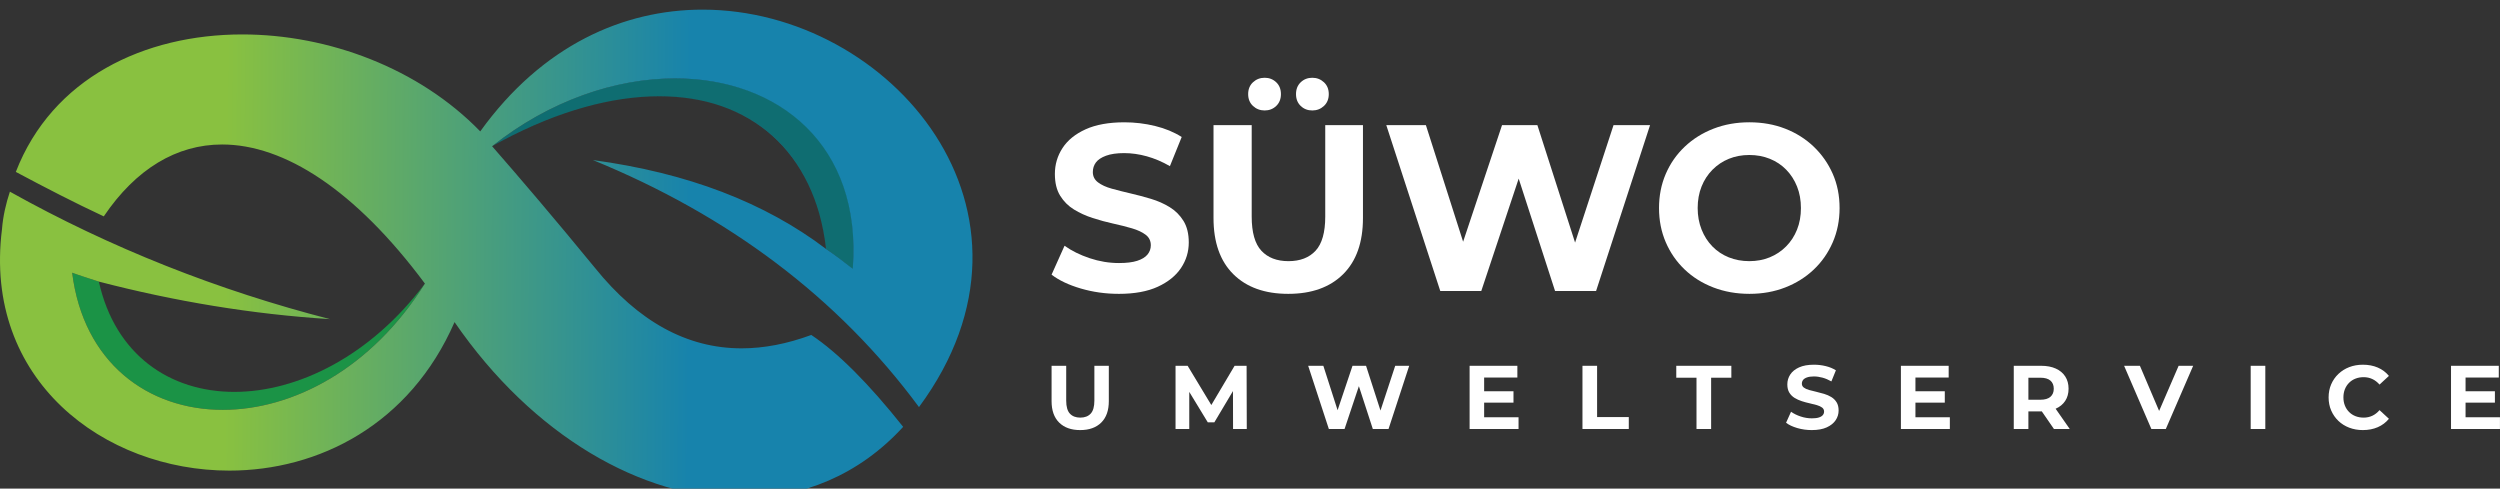 <?xml version="1.0" encoding="UTF-8" standalone="no"?> <svg xmlns="http://www.w3.org/2000/svg" xmlns:xlink="http://www.w3.org/1999/xlink" xmlns:serif="http://www.serif.com/" width="100%" height="100%" viewBox="0 0 52084 10180" version="1.1" xml:space="preserve" style="fill-rule:evenodd;clip-rule:evenodd;stroke-linejoin:round;stroke-miterlimit:2;"><rect x="0" y="0" width="52084" height="10180" fill="#333333" stroke="none"/><g><g><g><g><path d="M23307.7,6121.9c-275.007,-0 -538.555,-37.023 -790.645,-111.068c-252.09,-74.045 -455.071,-170.303 -608.944,-288.775l270.096,-602.233c147.325,105.308 321.66,191.694 523.004,259.158c201.345,67.463 405.145,101.194 611.4,101.194c157.146,0 284.01,-15.631 380.59,-46.895c96.579,-31.263 167.787,-74.868 213.621,-130.813c45.834,-55.945 68.752,-120.117 68.752,-192.517c-0,-92.145 -36.013,-165.367 -108.039,-219.667c-72.025,-54.299 -166.968,-98.726 -284.828,-133.28c-117.86,-34.555 -247.998,-67.464 -390.412,-98.727c-142.414,-31.264 -284.828,-69.932 -427.243,-116.004c-142.414,-46.072 -272.551,-105.308 -390.411,-177.708c-117.86,-72.4 -213.622,-167.835 -287.284,-286.307c-73.663,-118.472 -110.494,-269.853 -110.494,-454.143c-0,-197.453 53.201,-377.63 159.602,-540.529c106.402,-162.899 266.822,-292.889 481.262,-389.97c214.44,-97.081 483.718,-145.622 807.833,-145.622c216.077,0 428.88,25.505 638.409,76.513c209.529,51.009 394.504,127.522 554.924,229.54l-245.542,607.169c-160.42,-92.145 -320.841,-160.431 -481.262,-204.858c-160.42,-44.427 -317.567,-66.64 -471.44,-66.64c-153.873,-0 -279.918,18.1 -378.134,54.299c-98.217,36.2 -168.606,83.095 -211.166,140.686c-42.561,57.59 -63.841,124.231 -63.841,199.921c-0,88.854 36.013,160.431 108.038,214.731c72.026,54.299 166.969,97.904 284.829,130.813c117.86,32.909 247.997,65.817 390.411,98.726c142.415,32.909 284.829,70.754 427.243,113.536c142.414,42.782 272.552,100.372 390.412,172.772c117.86,72.399 213.621,167.835 287.284,286.307c73.662,118.472 110.493,268.207 110.493,449.206c0,194.163 -54.019,371.871 -162.057,533.124c-108.039,161.254 -269.278,291.244 -483.718,389.971c-214.439,98.726 -485.354,148.09 -812.743,148.09Z" style="fill:#fff;fill-rule:nonzero;"></path><path d="M26838.6,6121.9c-487.81,-0 -869.218,-136.572 -1144.23,-409.716c-275.007,-273.144 -412.511,-663.114 -412.511,-1169.91l0,-1935.04l795.556,0l-0,1905.42c-0,329.089 67.115,566.033 201.344,710.832c134.23,144.799 322.479,217.199 564.747,217.199c242.268,-0 430.516,-72.4 564.746,-217.199c134.229,-144.799 201.344,-381.743 201.344,-710.832l0,-1905.42l785.734,0l0,1935.04c0,506.797 -137.503,896.767 -412.51,1169.91c-275.007,273.144 -656.415,409.716 -1144.23,409.716Zm500.905,-3820.72c-94.943,-0 -175.153,-31.264 -240.631,-93.791c-65.478,-62.527 -98.217,-144.799 -98.217,-246.816c0,-102.018 32.739,-184.29 98.217,-246.817c65.478,-62.527 145.688,-93.79 240.631,-93.79c94.943,-0 175.972,31.263 243.087,93.79c67.114,62.527 100.672,144.799 100.672,246.817c-0,102.017 -33.558,184.289 -100.672,246.816c-67.115,62.527 -148.144,93.791 -243.087,93.791Zm-991.989,-0c-94.943,-0 -175.972,-31.264 -243.086,-93.791c-67.115,-62.527 -100.673,-144.799 -100.673,-246.816c0,-102.018 33.558,-184.29 100.673,-246.817c67.114,-62.527 148.143,-93.79 243.086,-93.79c94.943,-0 175.153,31.263 240.631,93.79c65.478,62.527 98.217,144.799 98.217,246.817c-0,102.017 -32.739,184.289 -98.217,246.816c-65.478,62.527 -145.688,93.791 -240.631,93.791Z" style="fill:#fff;fill-rule:nonzero;"></path><path d="M30006.1,6062.67l-1124.58,-3455.43l825.021,0l977.256,3060.53l-412.51,0l1021.45,-3060.53l736.626,0l982.167,3060.53l-397.778,0l1001.81,-3060.53l761.18,0l-1124.58,3455.43l-854.486,-0l-869.218,-2685.37l225.899,0l-893.773,2685.37l-854.485,-0Z" style="fill:#fff;fill-rule:nonzero;"></path><path d="M36449.1,6121.9c-271.733,-0 -523.004,-44.427 -753.814,-133.281c-230.809,-88.854 -430.516,-213.908 -599.122,-375.162c-168.605,-161.253 -299.561,-350.479 -392.867,-567.678c-93.306,-217.199 -139.959,-454.143 -139.959,-710.832c0,-256.689 46.653,-493.633 139.959,-710.832c93.306,-217.199 225.08,-406.425 395.323,-567.678c170.242,-161.254 369.949,-286.308 599.122,-375.162c229.172,-88.854 477.988,-133.281 746.447,-133.281c271.733,0 521.367,44.427 748.903,133.281c227.535,88.854 425.606,213.908 594.211,375.162c168.605,161.253 300.379,349.657 395.322,565.21c94.943,215.553 142.415,453.32 142.415,713.3c-0,256.689 -47.472,494.456 -142.415,713.3c-94.943,218.844 -226.717,408.07 -395.322,567.678c-168.605,159.609 -366.676,283.84 -594.211,372.694c-227.536,88.854 -475.533,133.281 -743.992,133.281Zm-4.911,-681.214c153.873,-0 295.469,-26.327 424.787,-78.982c129.319,-52.654 243.087,-128.344 341.304,-227.071c98.216,-98.727 174.334,-215.553 228.353,-350.48c54.02,-134.926 81.029,-284.662 81.029,-449.206c0,-164.544 -27.009,-314.28 -81.029,-449.206c-54.019,-134.927 -129.318,-251.753 -225.898,-350.48c-96.58,-98.727 -210.348,-174.417 -341.303,-227.071c-130.956,-52.655 -273.37,-78.982 -427.243,-78.982c-153.873,0 -295.469,26.327 -424.787,78.982c-129.319,52.654 -243.087,128.344 -341.304,227.071c-98.216,98.727 -174.334,215.553 -228.354,350.48c-54.019,134.926 -81.028,284.662 -81.028,449.206c-0,161.254 27.009,310.166 81.028,446.738c54.02,136.572 129.319,254.221 225.899,352.948c96.58,98.727 210.348,174.417 341.303,227.071c130.956,52.655 273.37,78.982 427.243,78.982Z" style="fill:#fff;fill-rule:nonzero;"></path></g></g><g><path d="M22504.4,8960.11c-186.848,-0 -332.94,-52.042 -438.276,-156.124c-105.337,-104.083 -158.005,-252.683 -158.005,-445.8l-0,-737.357l304.724,-0l-0,726.071c-0,125.401 25.707,215.689 77.121,270.866c51.415,55.176 123.52,82.764 216.317,82.764c92.796,0 164.902,-27.588 216.316,-82.764c51.414,-55.177 77.122,-145.465 77.122,-270.866l-0,-726.071l300.962,-0l-0,737.357c-0,193.117 -52.669,341.717 -158.005,445.8c-105.337,104.082 -251.429,156.124 -438.276,156.124Z" style="fill:#fff;fill-rule:nonzero;"></path><path d="M24490.8,8937.54l-0,-1316.71l252.055,-0l560.542,929.22l-133.552,0l551.137,-929.22l250.175,-0l3.762,1316.71l-285.914,-0l-1.881,-878.433l52.668,-0l-440.157,739.238l-137.314,-0l-449.562,-739.238l63.955,-0l-0,878.433l-285.914,-0Z" style="fill:#fff;fill-rule:nonzero;"></path><path d="M27684.7,8937.54l-430.751,-1316.71l316.01,-0l374.321,1166.23l-158.005,-0l391.251,-1166.23l282.152,-0l376.202,1166.23l-152.362,-0l383.727,-1166.23l291.557,-0l-430.752,1316.71l-327.296,-0l-332.94,-1023.27l86.527,-0l-342.344,1023.27l-327.297,-0Z" style="fill:#fff;fill-rule:nonzero;"></path><path d="M30897.5,8151.28l633.901,0l0,237.008l-633.901,0l0,-237.008Zm22.572,541.732l716.666,0l0,244.532l-1019.51,-0l0,-1316.71l995.056,-0l-0,244.532l-692.213,-0l0,827.645Z" style="fill:#fff;fill-rule:nonzero;"></path><path d="M32968.5,8937.54l0,-1316.71l304.724,-0l0,1068.41l660.235,0l0,248.294l-964.959,-0Z" style="fill:#fff;fill-rule:nonzero;"></path><path d="M35344.2,8937.54l0,-1068.41l-421.347,-0l0,-248.294l1147.42,-0l0,248.294l-421.347,-0l0,1068.41l-304.724,-0Z" style="fill:#fff;fill-rule:nonzero;"></path><path d="M37746.3,8960.11c-105.337,-0 -206.284,-14.108 -302.843,-42.323c-96.559,-28.215 -174.307,-64.895 -233.246,-110.039l103.456,-229.484c56.43,40.129 123.206,73.046 200.328,98.753c77.121,25.708 155.183,38.561 234.186,38.561c60.192,0 108.785,-5.956 145.778,-17.869c36.994,-11.914 64.268,-28.529 81.824,-49.847c17.557,-21.318 26.335,-45.772 26.335,-73.36c-0,-35.112 -13.794,-63.014 -41.383,-83.705c-27.588,-20.691 -63.954,-37.62 -109.098,-50.787c-45.145,-13.167 -94.992,-25.707 -149.541,-37.62c-54.549,-11.913 -109.099,-26.648 -163.648,-44.204c-54.549,-17.556 -104.396,-40.128 -149.54,-67.717c-45.145,-27.588 -81.825,-63.954 -110.04,-109.098c-28.215,-45.145 -42.322,-102.829 -42.322,-173.054c-0,-75.24 20.377,-143.897 61.132,-205.97c40.756,-62.074 102.202,-111.607 184.34,-148.6c82.137,-36.994 185.279,-55.49 309.426,-55.49c82.765,-0 164.275,9.718 244.532,29.155c80.256,19.438 151.108,48.593 212.554,87.468l-94.05,231.364c-61.447,-35.112 -122.893,-61.133 -184.34,-78.062c-61.446,-16.929 -121.638,-25.394 -180.577,-25.394c-58.938,0 -107.218,6.897 -144.838,20.692c-37.62,13.794 -64.581,31.663 -80.883,53.608c-16.302,21.946 -24.453,47.339 -24.453,76.181c-0,33.859 13.794,61.133 41.382,81.824c27.588,20.692 63.954,37.307 109.099,49.847c45.144,12.54 94.991,25.08 149.54,37.621c54.549,12.54 109.099,26.961 163.648,43.263c54.549,16.302 104.396,38.247 149.541,65.835c45.144,27.588 81.824,63.955 110.039,109.099c28.215,45.144 42.323,102.202 42.323,171.172c-0,73.987 -20.692,141.703 -62.074,203.149c-41.382,61.447 -103.142,110.98 -185.28,148.6c-82.137,37.621 -185.906,56.431 -311.307,56.431Z" style="fill:#fff;fill-rule:nonzero;"></path><path d="M39883.1,8151.28l633.901,0l0,237.008l-633.901,0l0,-237.008Zm22.572,541.732l716.666,0l0,244.532l-1019.51,-0l0,-1316.71l995.056,-0l-0,244.532l-692.213,-0l0,827.645Z" style="fill:#fff;fill-rule:nonzero;"></path><path d="M41954,8937.54l-0,-1316.71l569.946,-0c117.877,-0 219.452,19.124 304.725,57.371c85.272,38.247 151.108,93.11 197.506,164.588c46.398,71.479 69.597,156.751 69.597,255.818c0,97.813 -23.199,182.145 -69.597,252.996c-46.398,70.852 -112.234,125.088 -197.506,162.708c-85.273,37.62 -186.848,56.43 -304.725,56.43l-400.655,0l135.433,-133.552l-0,500.35l-304.724,-0Zm837.05,-0l-329.177,-477.778l325.415,0l332.939,477.778l-329.177,-0Zm-532.326,-466.491l-135.433,-142.957l383.726,-0c94.051,-0 164.275,-20.378 210.674,-61.133c46.398,-40.756 69.597,-96.872 69.597,-168.351c0,-72.732 -23.199,-129.163 -69.597,-169.291c-46.399,-40.128 -116.623,-60.192 -210.674,-60.192l-383.726,-0l135.433,-144.838l-0,746.762Z" style="fill:#fff;fill-rule:nonzero;"></path><path d="M44820.7,8937.54l-568.066,-1316.71l329.177,-0l496.588,1166.23l-193.745,-0l504.112,-1166.23l302.843,-0l-569.947,1316.71l-300.962,-0Z" style="fill:#fff;fill-rule:nonzero;"></path><rect x="46889.9" y="7620.83" width="304.724" height="1316.71" style="fill:#fff;fill-rule:nonzero;"></rect><path d="M49226.3,8960.11c-101.574,-0 -195.939,-16.616 -283.092,-49.847c-87.154,-33.231 -162.708,-80.57 -226.662,-142.016c-63.955,-61.447 -113.801,-133.552 -149.541,-216.317c-35.739,-82.764 -53.609,-173.68 -53.609,-272.747c0,-99.066 17.87,-189.982 53.609,-272.747c35.74,-82.764 85.9,-154.87 150.481,-216.316c64.582,-61.446 140.136,-108.785 226.662,-142.016c86.527,-33.232 181.205,-49.847 284.033,-49.847c114.115,-0 217.257,19.75 309.427,59.252c92.169,39.501 169.604,97.499 232.305,173.993l-195.625,180.578c-45.145,-51.415 -95.305,-89.976 -150.481,-115.683c-55.177,-25.707 -115.369,-38.561 -180.578,-38.561c-61.446,0 -117.876,10.033 -169.291,30.097c-51.414,20.064 -95.931,48.906 -133.552,86.526c-37.62,37.621 -66.776,82.138 -87.467,133.552c-20.691,51.414 -31.036,108.472 -31.036,171.172c-0,62.701 10.345,119.758 31.036,171.172c20.691,51.415 49.847,95.932 87.467,133.552c37.621,37.621 82.138,66.463 133.552,86.527c51.415,20.064 107.845,30.096 169.291,30.096c65.209,0 125.401,-12.854 180.578,-38.561c55.176,-25.707 105.336,-64.895 150.481,-117.563l195.625,180.577c-62.701,76.495 -140.136,134.806 -232.305,174.934c-92.17,40.129 -195.939,60.193 -311.308,60.193Z" style="fill:#fff;fill-rule:nonzero;"></path><path d="M51343.9,8151.28l633.901,0l0,237.008l-633.901,0l-0,-237.008Zm22.572,541.732l716.666,0l-0,244.532l-1019.51,-0l0,-1316.71l995.056,-0l-0,244.532l-692.213,-0l0,827.645Z" style="fill:#fff;fill-rule:nonzero;"></path></g></g><g><path d="M4641.25,8538.62c-1560.65,0 -2903.92,-982.175 -3138.19,-2857.18c164.691,61.758 370.554,123.516 555.833,185.279c341.321,1531.21 1483.45,2298.05 2822.6,2298.05c1325.56,0 2844.42,-751.608 3970.91,-2256.88c-1112.49,1777.84 -2756.31,2630.73 -4211.17,2630.73l0.017,0Z" style="fill:#1b9346;"></path><path d="M17771.7,5608.96c-185.275,-144.104 -374.566,-296.996 -559.845,-420.512c-238.596,-2055.08 -1597.02,-3183.89 -3473.47,-3183.89c-980.321,0 -2102.9,302.496 -3281.26,929.804c-0.616,0.35 -0.821,0.413 -1.437,0.763c-1.854,1.029 -3.913,2.079 -5.767,3.108c-0.617,0.329 -1.646,0.863 -2.262,1.217c-1.855,0.904 -3.5,1.787 -5.146,2.696c-0.413,0.225 -1.034,0.533 -1.442,0.779c-2.062,1.133 -3.708,1.979 -5.767,3.108c-0.412,0.246 -1.441,0.784 -1.85,1.013c-2.062,1.029 -3.5,1.871 -5.558,2.9c-0.825,0.475 -1.854,1.05 -2.679,1.525c-1.646,0.8 -3.088,1.562 -4.525,2.366c-1.238,0.68 -2.471,1.317 -3.708,2.017c-1.238,0.679 -2.263,1.254 -3.709,1.938c-0.821,0.45 -1.646,0.945 -2.466,1.4c-1.646,0.8 -3.292,1.745 -4.738,2.55c-1.025,0.579 -2.058,1.091 -3.087,1.666c-1.438,0.704 -2.88,1.567 -4.117,2.246c-1.85,0.925 -3.088,1.604 -4.733,2.533c-0.825,0.471 -1.855,0.946 -2.675,1.421c-1.446,0.804 -3.296,1.829 -4.942,2.654c-0.825,0.471 -1.442,0.846 -2.267,1.317c-1.441,0.7 -2.466,1.342 -3.912,2.038c-1.234,0.704 -2.263,1.258 -3.496,1.954c-0.825,0.458 -2.267,1.196 -3.088,1.671c-1.445,0.825 -2.679,1.504 -4.325,2.304c-1.441,0.825 -3.291,1.812 -4.737,2.637c-0.821,0.471 -1.646,0.863 -2.467,1.317c-1.441,0.825 -2.679,1.483 -4.116,2.304c-1.238,0.575 -2.267,1.154 -3.296,1.729c-0.413,0.246 -1.029,0.621 -1.442,0.846c-4.325,2.346 -8.85,4.838 -13.175,7.204c-0.825,0.471 -1.233,0.638 -2.058,1.113c-1.646,0.946 -3.5,1.912 -5.146,2.862c-7,3.767 -13.588,7.492 -20.588,11.279c-0.412,0.25 -1.029,0.617 -1.441,0.846c-16.671,9.263 -33.554,18.65 -50.434,28.038c-0.412,0.229 -0.412,0.308 -0.825,0.537c-2.47,1.338 -5.145,2.8 -7.412,4.117c1204.92,-956.488 2574.74,-1416.88 3813.01,-1416.88c2146.54,-0 3909.03,1363.78 3706.4,3979.46Z" style="fill:#0f6d71;"></path><path d="M15447.5,10379.2c-2068.72,0 -4340.83,-1290.35 -5977.46,-3668.49c-932.562,2138.93 -2835.57,3093.72 -4692.67,3093.72c-2611.79,0 -5132.92,-1888.8 -4735.92,-5028.83c20.587,-267.625 82.346,-535.246 164.691,-782.283c2099.81,1173.42 4343.71,2058.64 6670,2655.64c-1626.33,-102.929 -3232.06,-370.554 -4817.21,-782.279c341.321,1531.21 1483.45,2298.05 2822.6,2298.05c1325.56,-0.204 2844.42,-751.608 3970.91,-2256.88c-1450.93,-1950.42 -2929.03,-2897.55 -4224.54,-2897.55c-946.975,-0 -1796.58,506.608 -2466.05,1497.67c-617.592,-288.208 -1214.6,-597.004 -1832.19,-926.383c756.759,-1952.06 2675.61,-2864.12 4718,-2864.12c1791.42,-0 3678.17,702.179 4957.62,2020.08c1294.06,-1798.24 2990.58,-2536.7 4631.12,-2536.7c3918.41,0 7512.96,4217.12 4509.25,8280.29c-1688.08,-2285.09 -3973.17,-3993.75 -6793.5,-5146.58c1976.29,267.621 3582.03,885.213 4858.38,1852.78c-238.8,-2069.9 -1597.71,-3181.88 -3476.42,-3181.88c-979.291,0 -2100.43,302.475 -3276.94,928.88c1178.37,-627.309 2300.94,-929.805 3281.26,-929.805c1876.45,0 3235.12,1128.79 3473.71,3183.87c185.275,123.517 368.879,266.429 554.158,410.533c195.775,-2584.87 -1553.73,-3965.67 -3700.27,-3965.67c-1238.27,-0 -2608.78,456.596 -3813.7,1413.08c576.421,658.763 1296.94,1502.8 2140.98,2532.12c905.183,1124.23 1924,1678.82 3057.08,1678.82c464.633,-0 948.412,-93.254 1451.34,-278.946c555.834,370.554 1194.01,1008.73 1914.53,1914.53c-920.417,1006.26 -2106.81,1486.33 -3368.75,1486.33l-0.03,-0.017Zm-13944.4,-4697.79c234.271,1875.01 1577.53,2857.18 3138.19,2857.18c1454.84,-0 3098.66,-852.896 4211.17,-2630.73c-1126.49,1505.28 -2645.35,2256.88 -3970.91,2256.88c-1339.14,-0 -2481.28,-766.842 -2822.6,-2298.05c-185.279,-61.762 -391.141,-123.52 -555.833,-185.279l-0.017,0Zm8756.62,-2639.17c0.413,-0.229 0.413,-0.308 0.825,-0.537c-0.412,0.229 -0.412,0.308 -0.825,0.537Zm51.259,-28.574c0.412,-0.23 1.029,-0.596 1.441,-0.846c-0.412,0.25 -1.029,0.616 -1.441,0.846Zm22.029,-12.125c1.646,-0.95 3.5,-1.917 5.146,-2.863c-1.646,0.946 -3.5,1.912 -5.146,2.863Zm7.204,-3.975c4.325,-2.367 8.85,-4.859 13.175,-7.205c-4.325,2.346 -8.85,4.838 -13.175,7.205Zm14.617,-8.05c1.029,-0.575 2.058,-1.155 3.296,-1.73c-1.238,0.575 -2.267,1.155 -3.296,1.73Zm7.412,-4.034c0.821,-0.454 1.646,-0.846 2.467,-1.316c-0.821,0.47 -1.646,0.862 -2.467,1.316Zm7.204,-3.954c1.646,-0.8 2.879,-1.479 4.325,-2.304c-1.446,0.825 -2.679,1.504 -4.325,2.304Zm7.413,-3.975c1.233,-0.696 2.262,-1.25 3.496,-1.954c-1.234,0.704 -2.263,1.258 -3.496,1.954Zm7.408,-3.992c0.825,-0.47 1.442,-0.845 2.267,-1.316c-0.825,0.471 -1.442,0.846 -2.267,1.316Zm7.208,-3.97c0.821,-0.475 1.85,-0.95 2.675,-1.421c-0.825,0.471 -1.854,0.946 -2.675,1.421Zm7.409,-3.955c1.237,-0.679 2.679,-1.541 4.116,-2.245c-1.437,0.704 -2.879,1.566 -4.116,2.245Zm7.204,-3.912c1.446,-0.804 3.092,-1.75 4.737,-2.55c-1.645,0.8 -3.291,1.746 -4.737,2.55Zm7.204,-3.95c1.446,-0.683 2.471,-1.258 3.708,-1.938c-1.237,0.68 -2.262,1.255 -3.708,1.938Zm7.417,-3.954c1.437,-0.804 2.879,-1.567 4.525,-2.367c-1.646,0.8 -3.088,1.563 -4.525,2.367Zm7.204,-3.892c2.058,-1.029 3.496,-1.871 5.558,-2.9c-2.062,1.029 -3.5,1.871 -5.558,2.9Zm7.408,-3.912c2.059,-1.13 3.704,-1.975 5.767,-3.109c-2.063,1.134 -3.708,1.979 -5.767,3.109Zm7.209,-3.888c1.645,-0.908 3.291,-1.792 5.145,-2.696c-1.854,0.904 -3.5,1.788 -5.145,2.696Zm7.408,-3.912c1.854,-1.03 3.912,-2.08 5.767,-3.109c-1.855,1.029 -3.913,2.079 -5.767,3.109Z" style="fill:url(#_Linear1);"></path></g></g><defs><linearGradient id="_Linear1" x1="0" y1="0" x2="1" y2="0" gradientUnits="userSpaceOnUse" gradientTransform="matrix(9696.58,82.345,-82.345,9696.58,4680.25,5599.08)"><stop offset="0" style="stop-color:#89c140;stop-opacity:1"></stop><stop offset="1" style="stop-color:#1783ac;stop-opacity:1"></stop></linearGradient></defs></svg> 